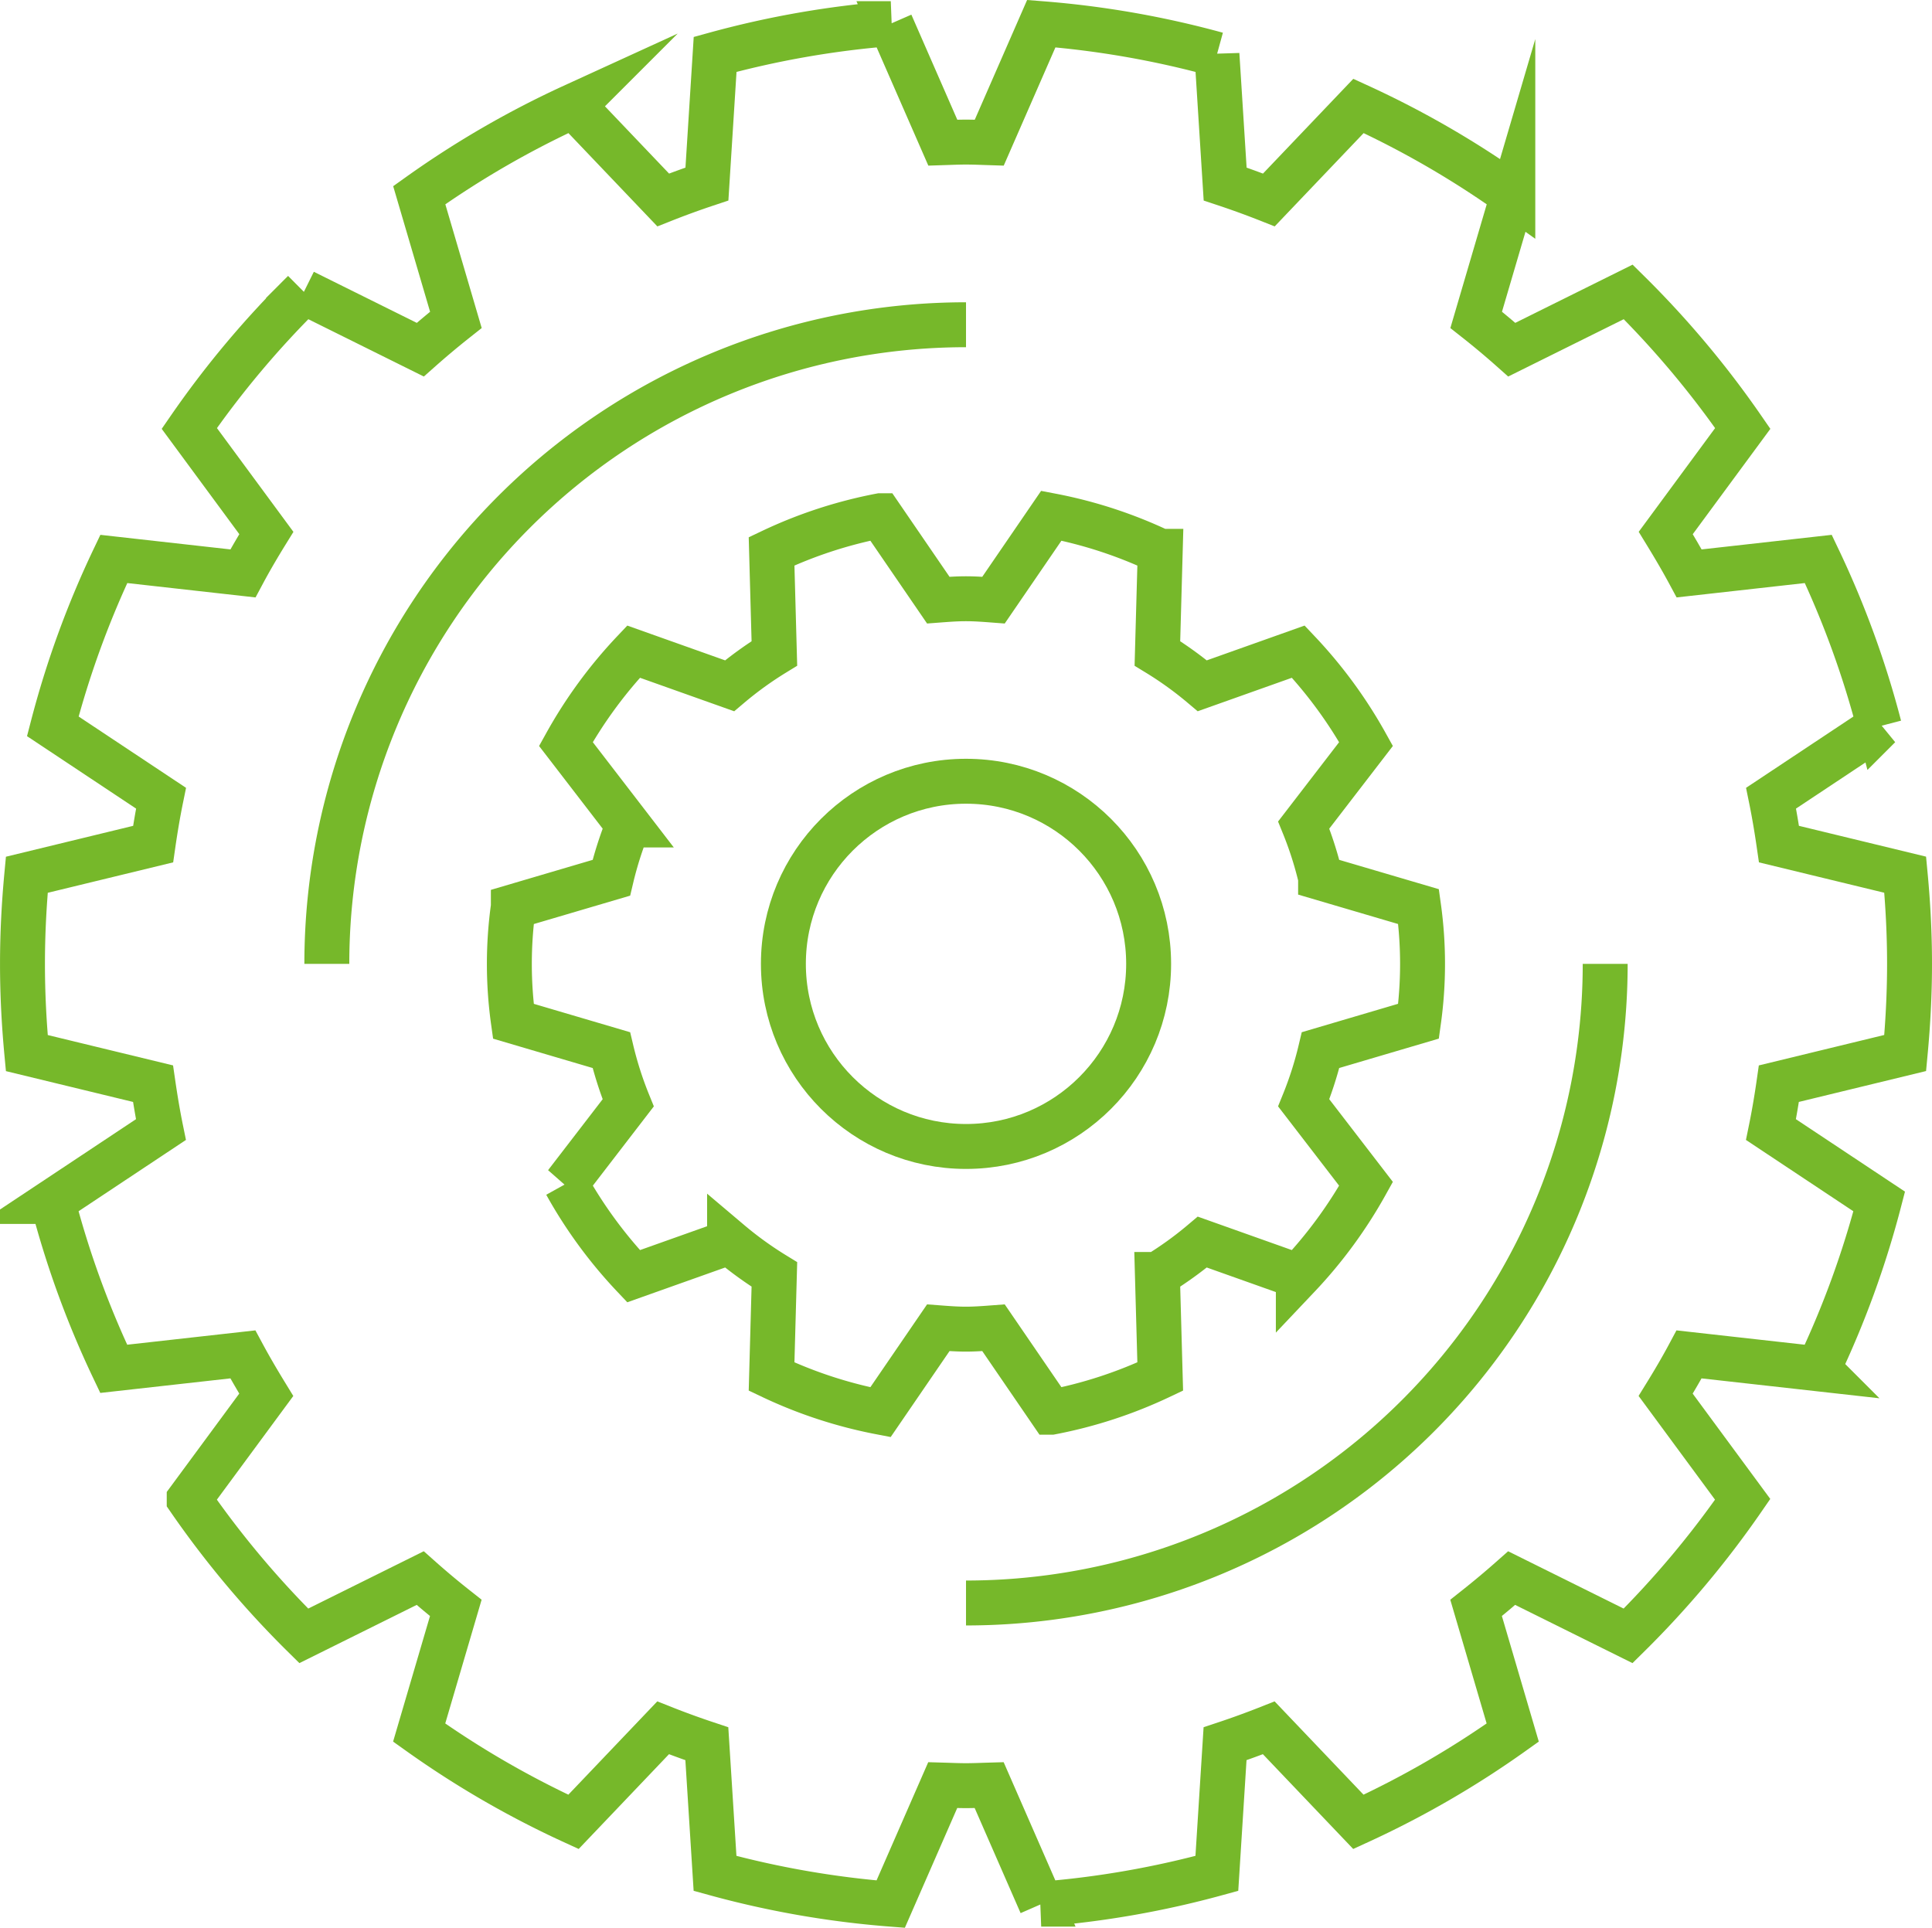<svg xmlns="http://www.w3.org/2000/svg" width="86.009" height="85.825" viewBox="0 0 86.009 85.825">
  <g id="_04_production_wheel" data-name="04_production_wheel" transform="translate(-718 -1332.054)">
    <g id="Group_53" data-name="Group 53" transform="translate(719 1333.107)">
      <g id="Group_52" data-name="Group 52">
        <g id="Group_51" data-name="Group 51">
          <path id="Path_213" data-name="Path 213" d="M802.816,1378.935c.123-1.307.193-2.63.193-3.969s-.069-2.661-.193-3.969l-5.619-1.362c-.1-.687-.214-1.37-.352-2.045l4.818-3.2a41.677,41.677,0,0,0-2.715-7.451l-5.749.644c-.329-.611-.68-1.207-1.043-1.8l3.429-4.655a42.3,42.3,0,0,0-5.1-6.078l-5.183,2.572q-.772-.687-1.585-1.328l1.631-5.55a41.761,41.761,0,0,0-6.87-3.974l-3.99,4.186q-.959-.38-1.947-.709l-.365-5.772a41.907,41.907,0,0,0-7.82-1.368l-2.317,5.3c-.344-.011-.687-.027-1.033-.027s-.688.016-1.033.027l-2.317-5.3a41.905,41.905,0,0,0-7.82,1.368l-.365,5.772q-.988.329-1.947.709l-3.99-4.186a41.764,41.764,0,0,0-6.87,3.974l1.631,5.55q-.811.642-1.585,1.328l-5.183-2.572a42.22,42.22,0,0,0-5.1,6.078l3.43,4.655c-.363.588-.714,1.184-1.043,1.8l-5.749-.644a41.672,41.672,0,0,0-2.715,7.451l4.818,3.2c-.138.675-.253,1.358-.352,2.045L719.193,1371c-.123,1.307-.192,2.63-.192,3.969s.069,2.661.192,3.969l5.619,1.362c.1.687.214,1.37.352,2.045l-4.818,3.2a41.669,41.669,0,0,0,2.715,7.451l5.749-.643c.329.611.68,1.207,1.043,1.8l-3.43,4.654a42.221,42.221,0,0,0,5.1,6.078l5.183-2.572q.772.687,1.585,1.328l-1.631,5.55a41.892,41.892,0,0,0,6.87,3.975l3.99-4.187q.959.38,1.947.709l.365,5.772a41.806,41.806,0,0,0,7.82,1.368l2.317-5.3c.344.01.687.026,1.033.026s.688-.016,1.033-.026l2.317,5.3a41.808,41.808,0,0,0,7.82-1.368l.365-5.772q.988-.329,1.947-.709l3.99,4.187a41.889,41.889,0,0,0,6.87-3.975l-1.631-5.55q.811-.643,1.585-1.328l5.183,2.572a42.3,42.3,0,0,0,5.1-6.078l-3.429-4.654c.363-.588.714-1.184,1.043-1.8l5.749.643a41.674,41.674,0,0,0,2.715-7.451l-4.818-3.2c.138-.675.253-1.358.352-2.045Z" transform="translate(-719 -1333.107)" fill="none" stroke="#76b82a" stroke-miterlimit="10" stroke-width="2"/>
          <path id="Path_214" data-name="Path 214" d="M729,1371.455A28.455,28.455,0,0,1,757.455,1343" transform="translate(-715.45 -1329.595)" fill="none" stroke="#76b82a" stroke-miterlimit="10" stroke-width="2"/>
          <path id="Path_215" data-name="Path 215" d="M778.455,1364A28.454,28.454,0,0,1,750,1392.455" transform="translate(-707.995 -1322.141)" fill="none" stroke="#76b82a" stroke-miterlimit="10" stroke-width="2"/>
          <path id="Path_216" data-name="Path 216" d="M775.472,1371.78a18.436,18.436,0,0,0,0-5.1l-4.362-1.284a16.157,16.157,0,0,0-.751-2.349l2.775-3.607a20.385,20.385,0,0,0-3.015-4.112l-4.274,1.52a16.13,16.13,0,0,0-2-1.442l.126-4.545a20.107,20.107,0,0,0-4.848-1.585l-2.574,3.759c-.408-.031-.814-.062-1.229-.062s-.821.031-1.229.062l-2.574-3.759a20.088,20.088,0,0,0-4.848,1.585l.125,4.545a16.212,16.212,0,0,0-1.995,1.442l-4.274-1.52a20.33,20.33,0,0,0-3.013,4.112l2.774,3.606a16.183,16.183,0,0,0-.751,2.35l-4.362,1.286a18.43,18.43,0,0,0,0,5.1l4.362,1.286a16.193,16.193,0,0,0,.751,2.349l-2.774,3.606a20.325,20.325,0,0,0,3.013,4.112l4.274-1.52a16.2,16.2,0,0,0,1.995,1.442l-.125,4.545a20.15,20.15,0,0,0,4.848,1.587l2.574-3.76c.408.031.814.062,1.229.062s.821-.031,1.229-.062l2.574,3.76a20.169,20.169,0,0,0,4.848-1.587l-.126-4.545a16.116,16.116,0,0,0,2-1.442l4.274,1.52a20.38,20.38,0,0,0,3.015-4.112l-2.775-3.607a16.157,16.157,0,0,0,.751-2.349Z" transform="translate(-713.32 -1327.369)" fill="none" stroke="#76b82a" stroke-miterlimit="10" stroke-width="2"/>
          <circle id="Ellipse_8" data-name="Ellipse 8" cx="8.13" cy="8.13" r="8.13" transform="translate(33.875 33.729)" fill="none" stroke="#76b82a" stroke-miterlimit="10" stroke-width="2"/>
        </g>
      </g>
    </g>
  </g>
</svg>
